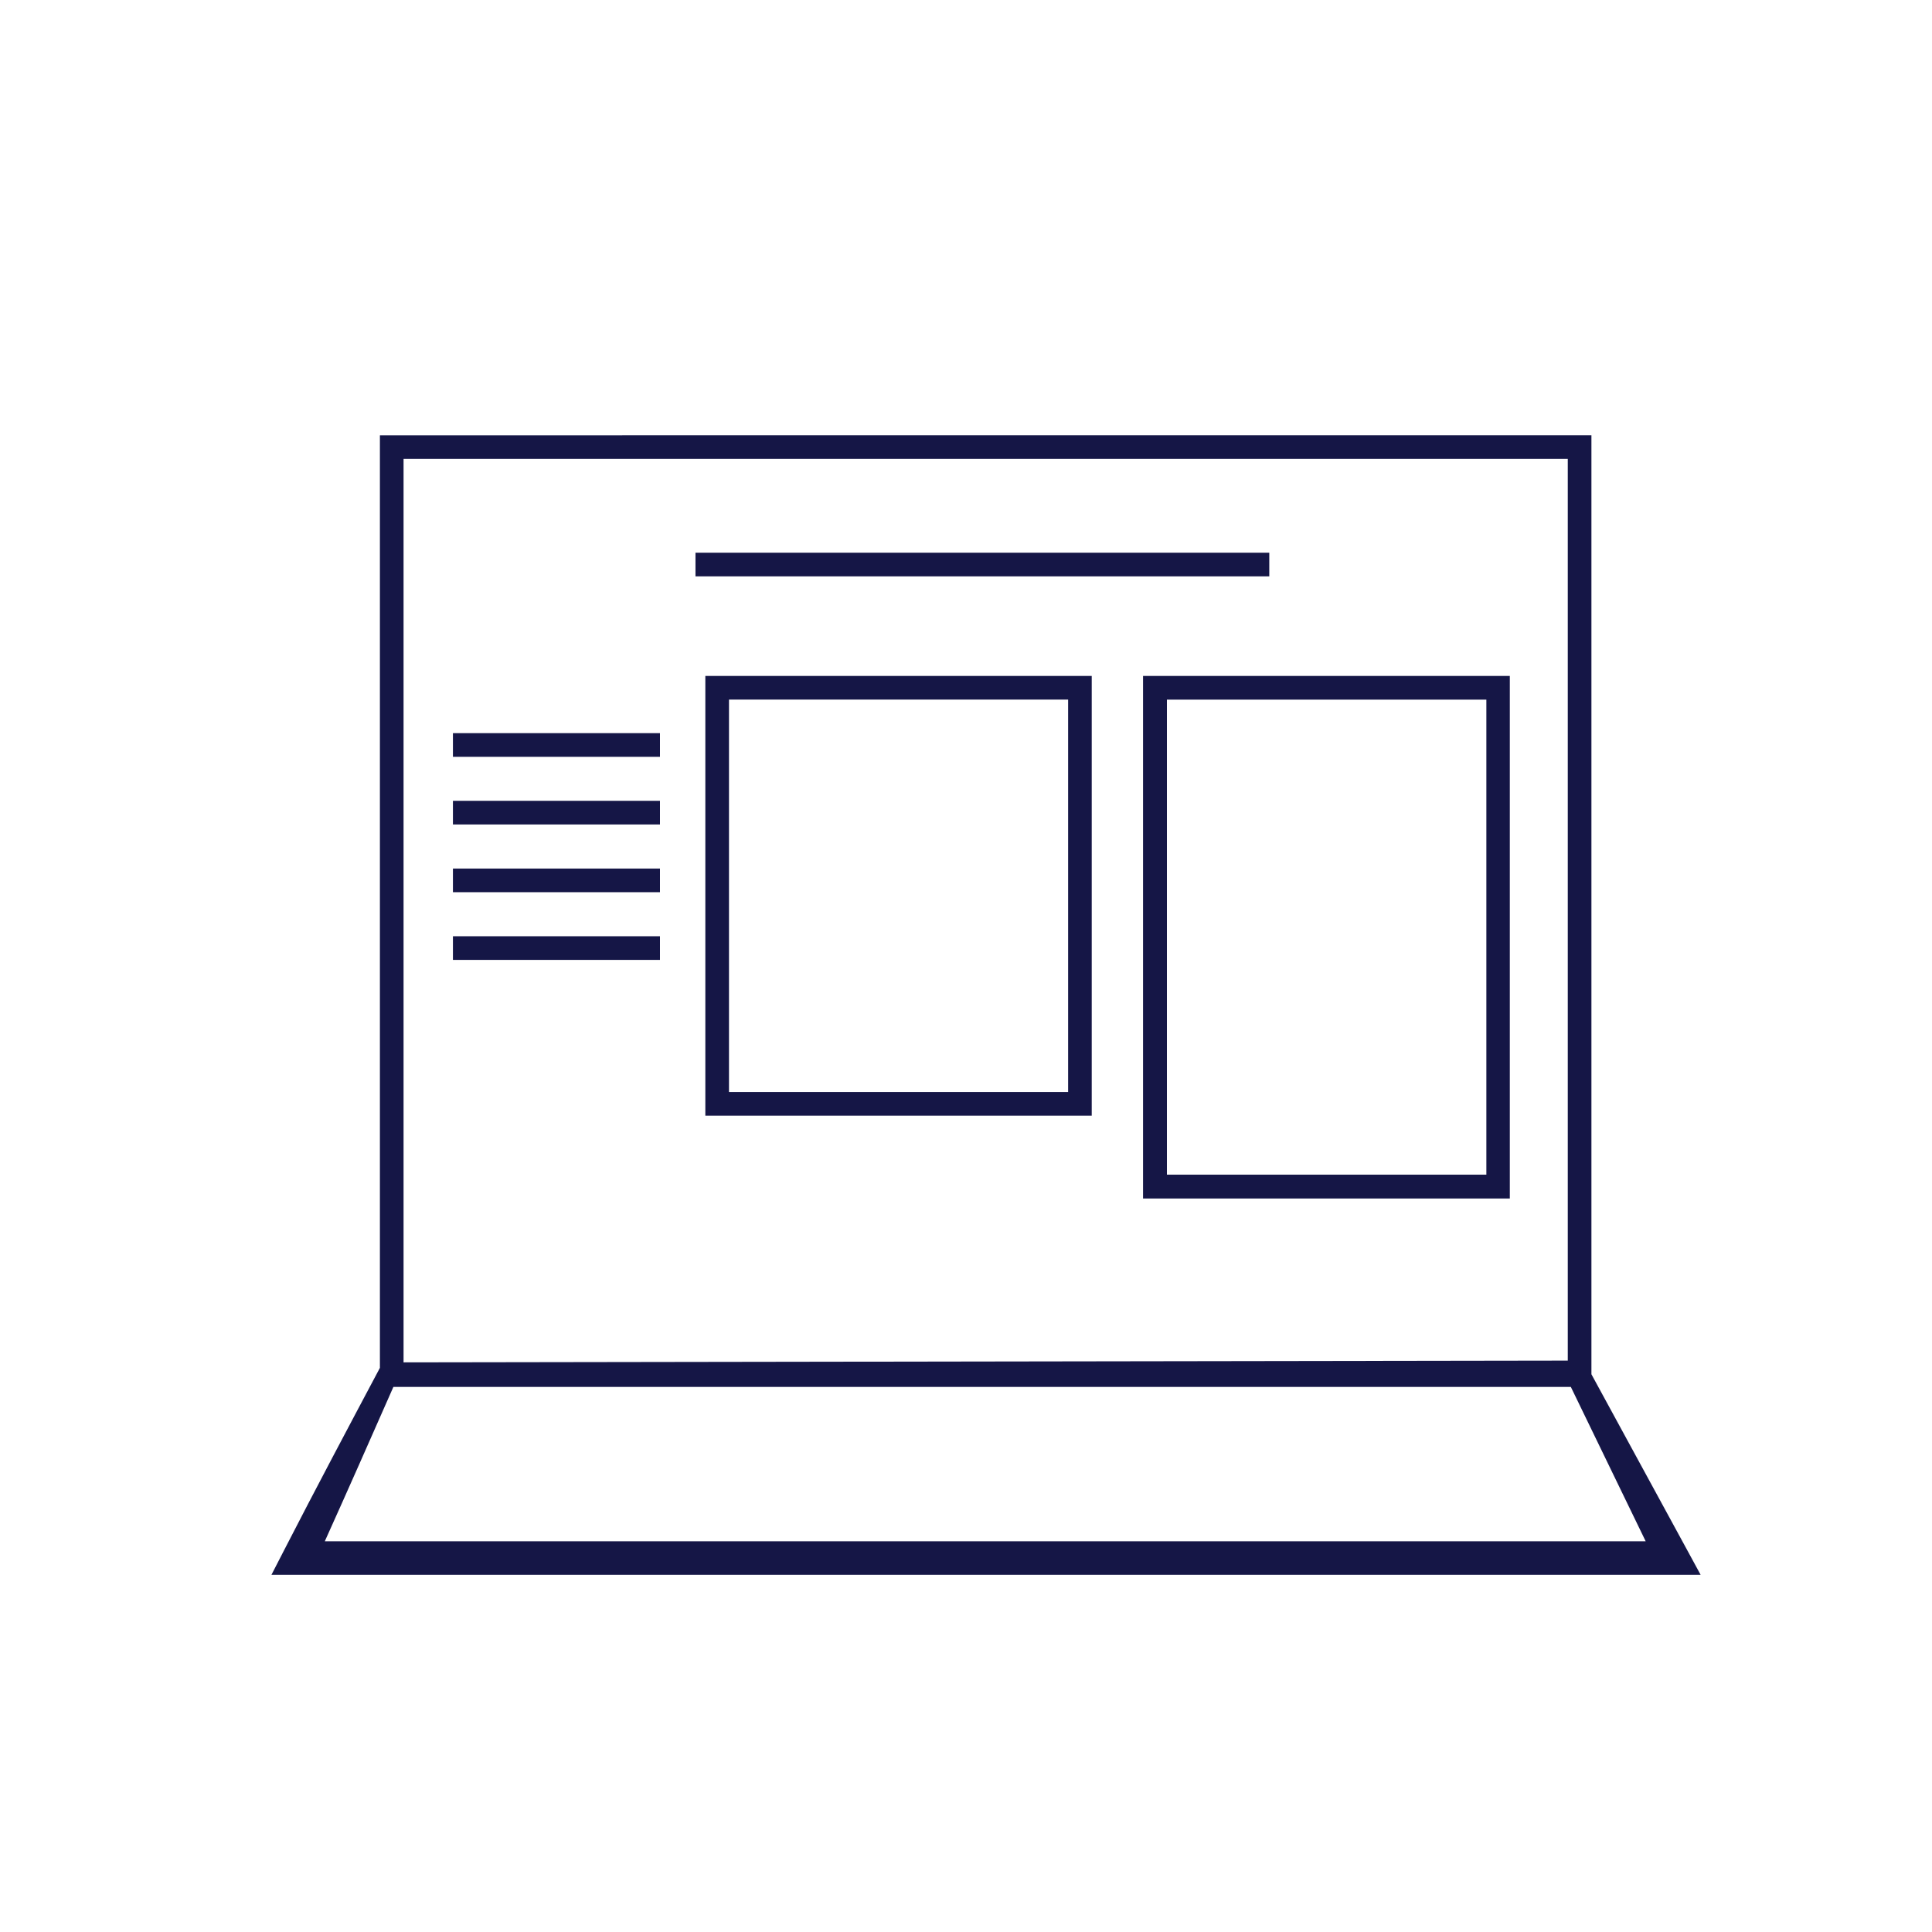 <?xml version="1.0" encoding="UTF-8"?> <svg xmlns="http://www.w3.org/2000/svg" id="Layer_1" data-name="Layer 1" viewBox="0 0 500 500"><defs><style>.cls-1{fill:#151646;}</style></defs><title>lms</title><path class="cls-1" d="M436.68,401.23l-24.82-45.57v-243H98.32V354c-8.23,15.48-16.62,31.28-24.86,47.32l-3.21,6.24H440.12Zm-30.15-42.3,19.37,39.95H84.06c5.92-13.12,11.78-26.39,17.75-39.95Zm-.79-240.17V352.12l-301.3.46V118.76Z"></path><rect class="cls-1" x="179.99" y="143.04" width="148.5" height="6.12"></rect><path class="cls-1" d="M295.82,310.17h94.92V174.94H295.82ZM302,181.06h82.67V304H302Z"></path><path class="cls-1" d="M182.54,288.73h100V174.94h-100Zm6.12-107.67h87.77V282.61H188.66Z"></path><rect class="cls-1" x="117.22" y="189.74" width="53.58" height="6.12"></rect><rect class="cls-1" x="117.22" y="207.25" width="53.58" height="6.12"></rect><rect class="cls-1" x="117.22" y="224.78" width="53.58" height="6.12"></rect><rect class="cls-1" x="117.22" y="242.3" width="53.58" height="6.12"></rect></svg> 